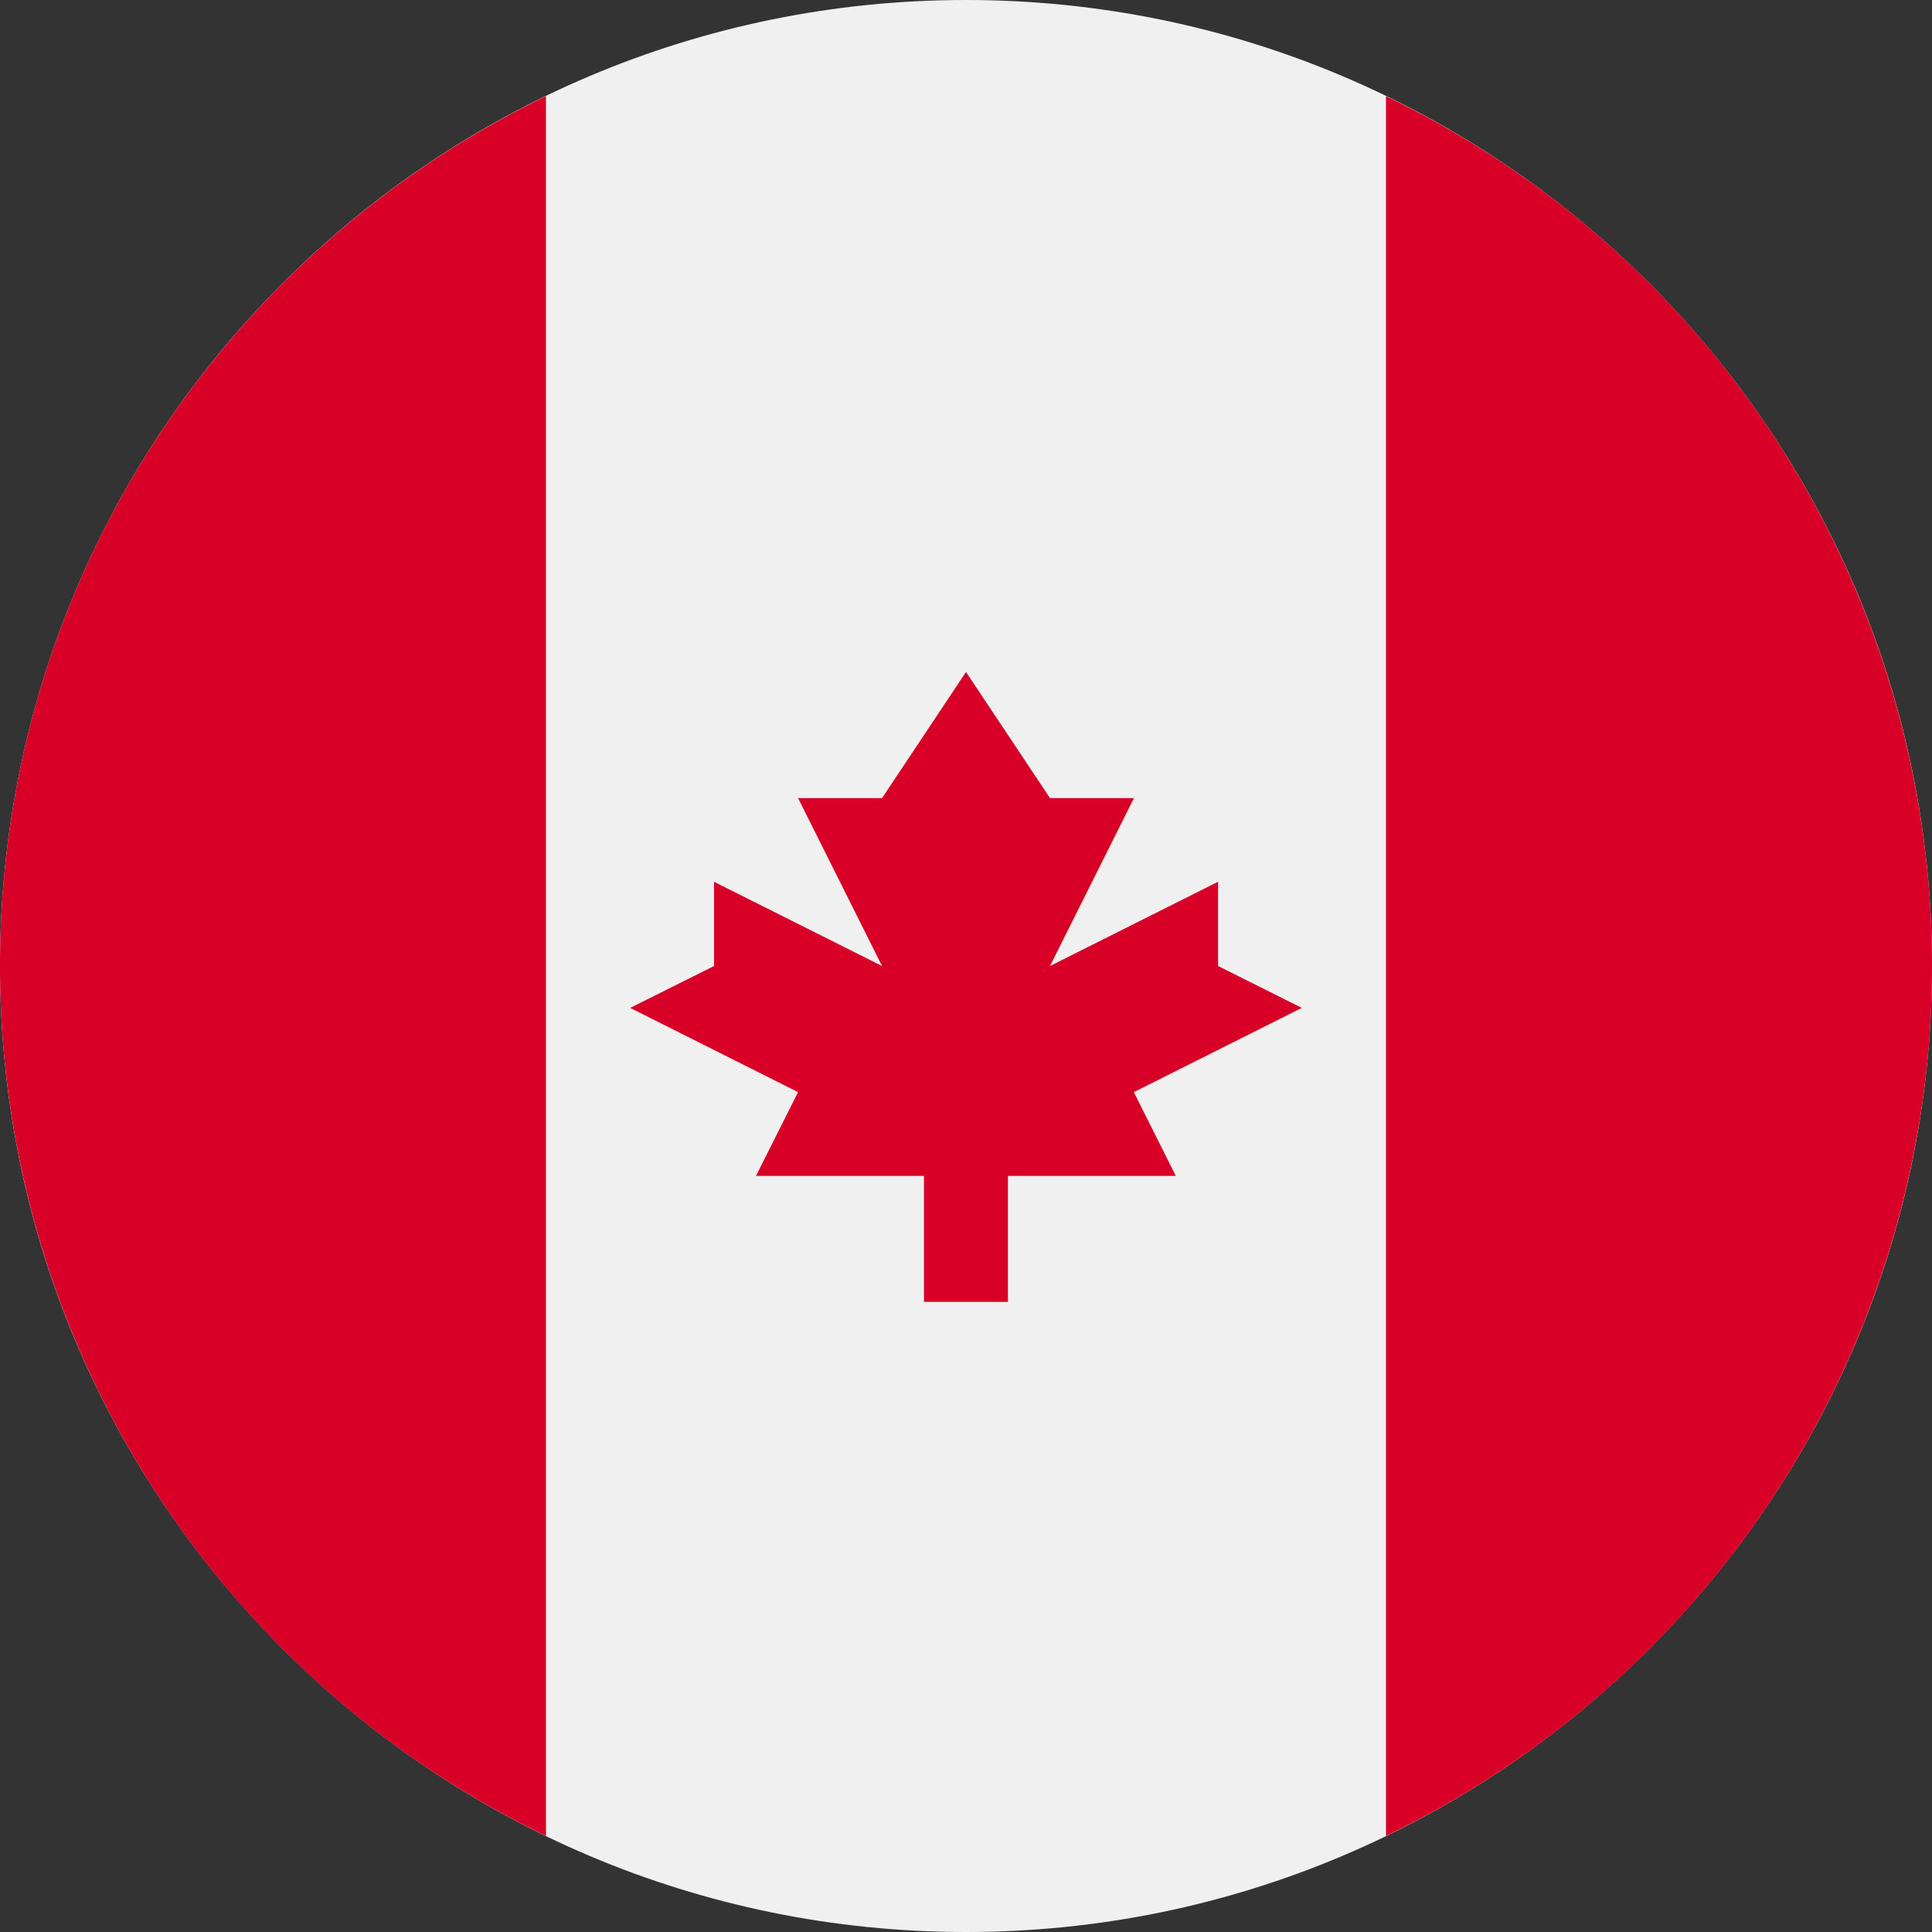 <svg xmlns="http://www.w3.org/2000/svg" id="&#x421;&#x43B;&#x43E;&#x439;_1" height="512" viewBox="0 0 512 512" width="512" data-name="&#x421;&#x43B;&#x43E;&#x439; 1"><rect x="0" y="0" width="512" height="512" fill="#333333" stroke="none"/><path d="m256 512c141.38 0 256-114.63 256-256s-114.61-256-256-256-256 114.63-256 256 114.62 256 256 256z" fill="#f0f0f0"></path><path d="m0 256a255.84 255.84 0 0 0 144.69 230.55v-461.08c-85.62 41.39-144.69 128.99-144.69 230.53zm512 0a255.84 255.84 0 0 0 -144.7-230.53v461.08a255.84 255.84 0 0 0 144.7-230.55zm-167 11.1-44.52 22.33 11.12 22.19h-44.48v33.38h-22.26v-33.38h-44.51l11.14-22.19-44.49-22.33 22.23-11.1v-22.32l44.52 22.32-22.26-44.5h22.26l22.25-33.42 22.26 33.42h22.26l-22.25 44.5 44.53-22.33v22.33z" fill="#d80027" fill-rule="evenodd"></path></svg>